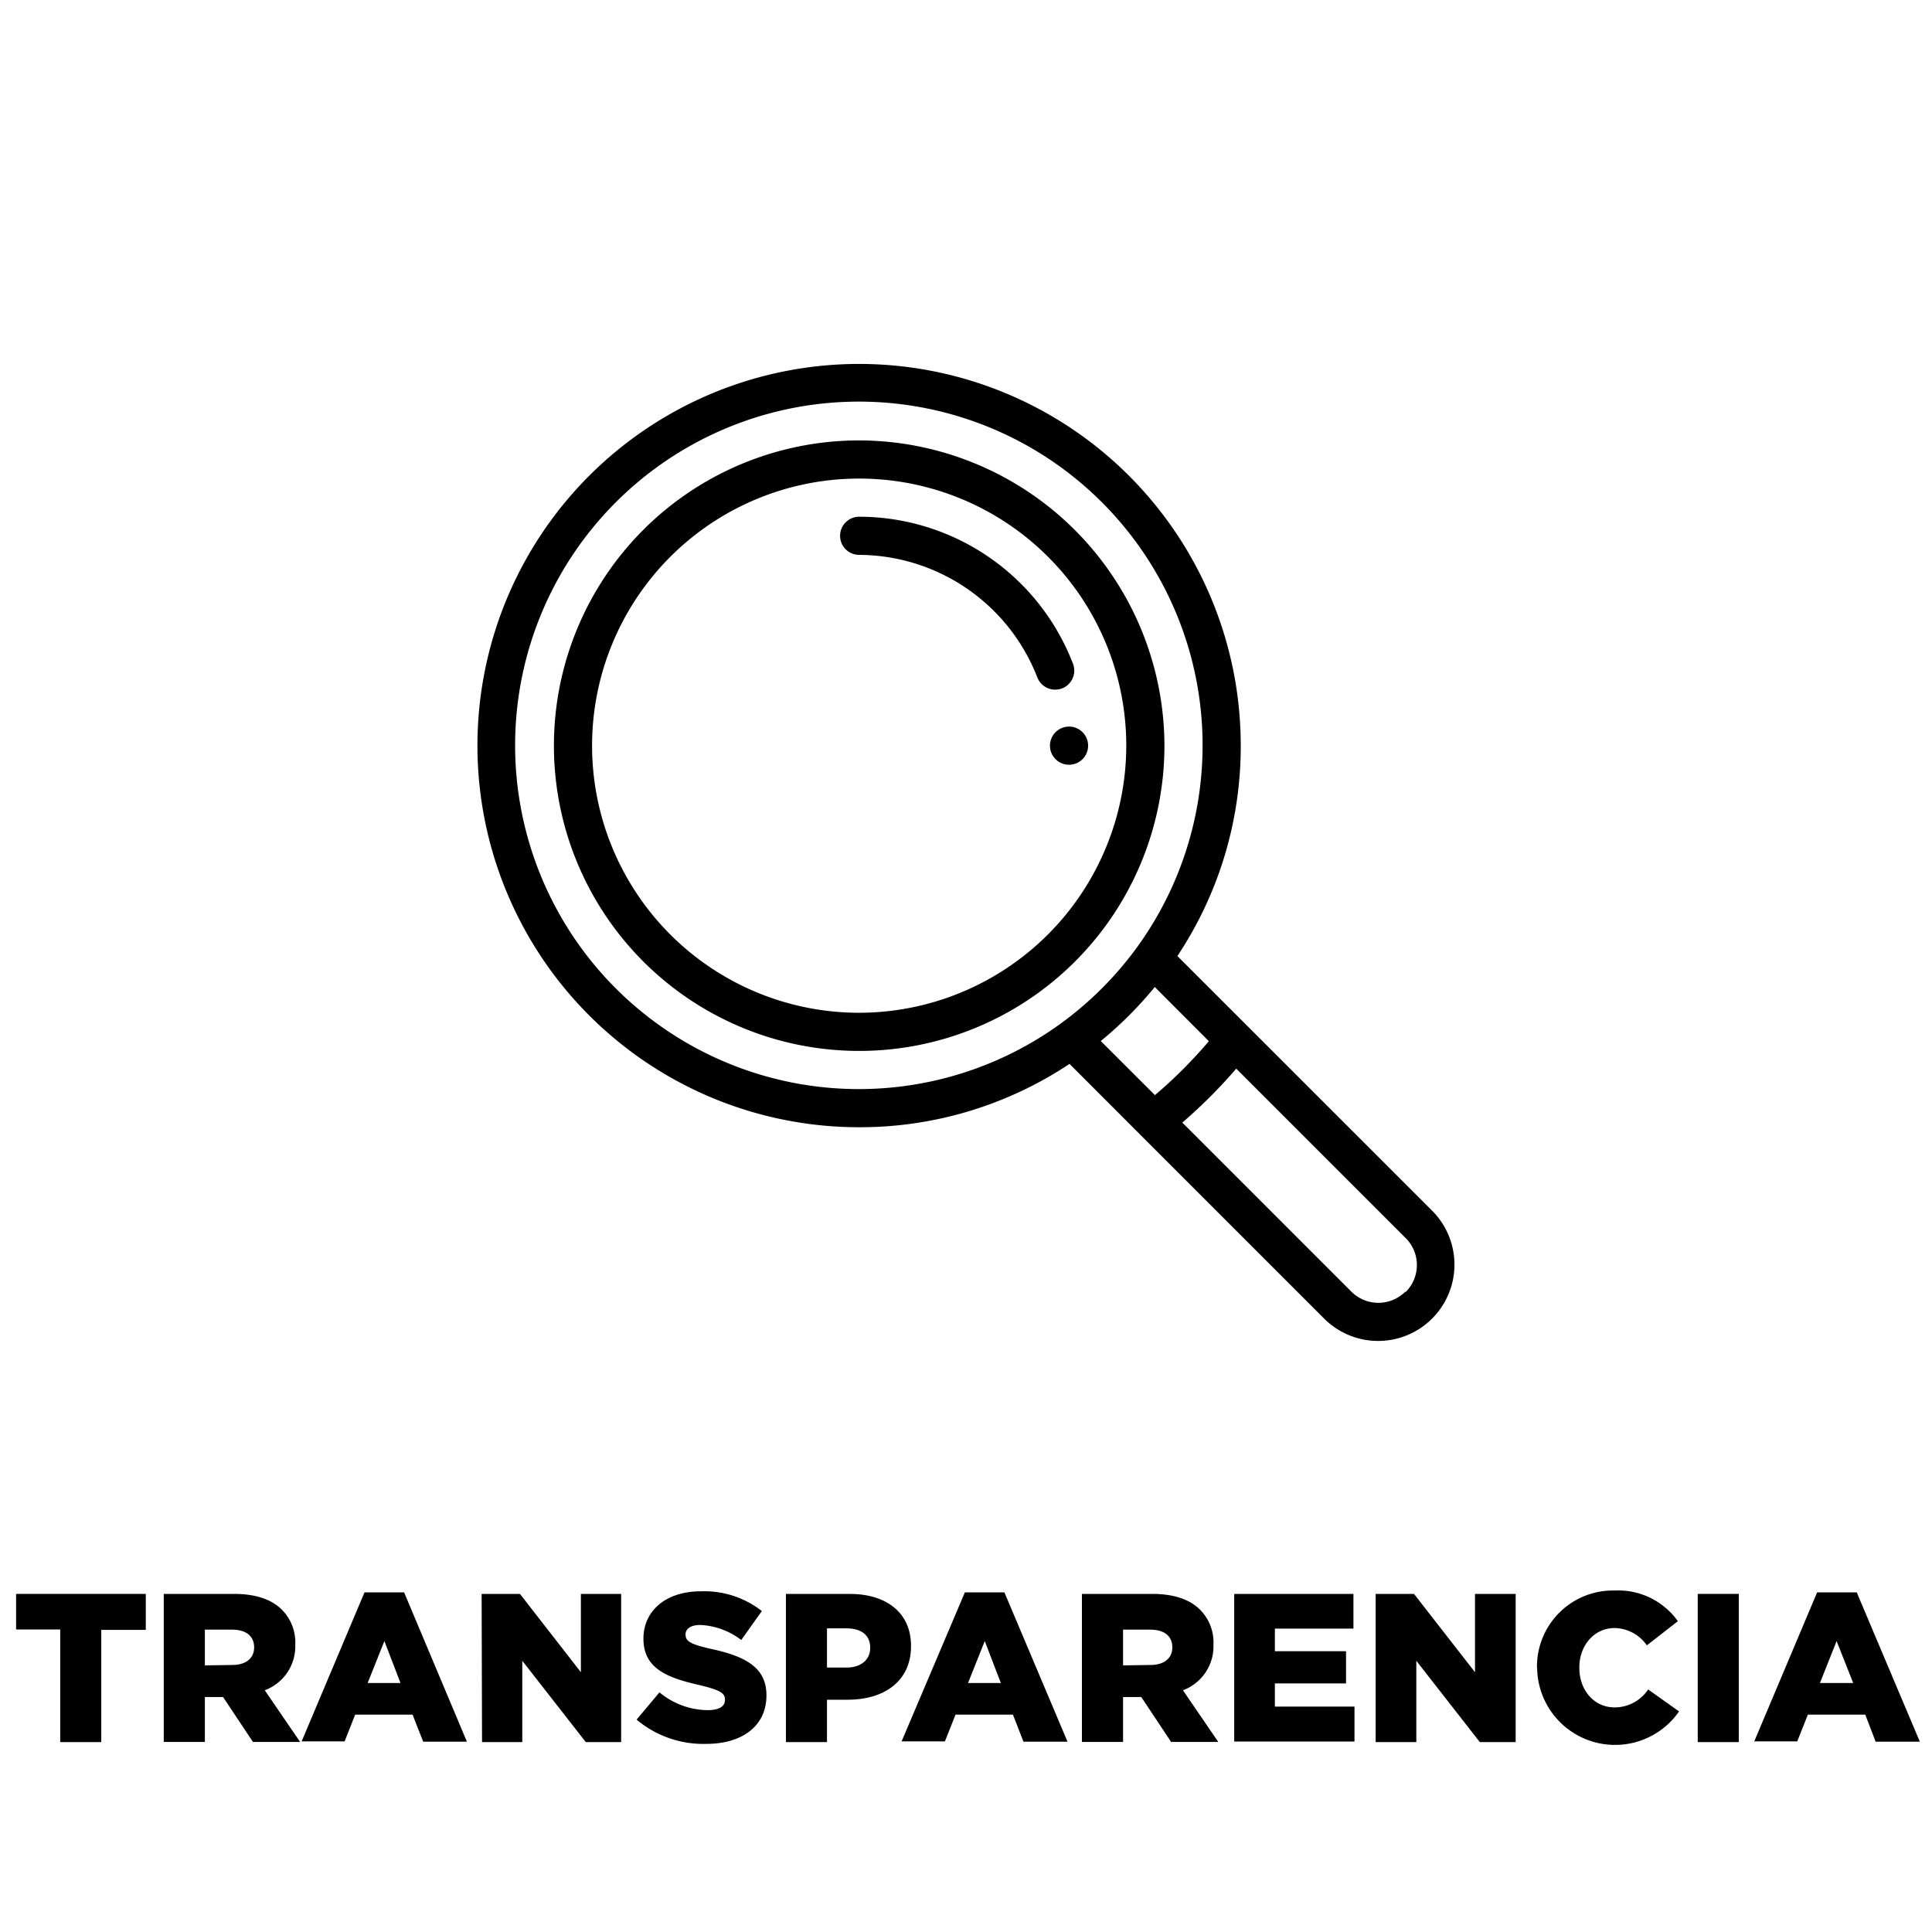 <svg id="Capa_1" data-name="Capa 1" xmlns="http://www.w3.org/2000/svg" viewBox="0 0 240 240"><title>transparencia</title><path d="M132.8,90.26a2.37,2.37,0,1,0,2.37,2.37A2.37,2.37,0,0,0,132.8,90.26Z"/><path d="M177.9,150.39l-31.64-31.63a47,47,0,0,0,7.87-26.13,47.41,47.41,0,1,0-47.4,47.4,47,47,0,0,0,26.13-7.87l8.74,8.75h0l22.89,22.89a9.48,9.48,0,1,0,13.41-13.41Zm-46.16-23.22h0a42.7,42.7,0,1,1,9.53-9.53A43.08,43.08,0,0,1,131.74,127.17Zm5,2.15a47.29,47.29,0,0,0,6.71-6.71l6.72,6.73a58.07,58.07,0,0,1-6.7,6.7Zm37.84,31.13a4.74,4.74,0,0,1-6.71,0l-21-21a62.33,62.33,0,0,0,6.7-6.7l21.05,21.05a4.73,4.73,0,0,1,0,6.7Z"/><path d="M106.73,54.71a37.92,37.92,0,1,0,37.92,37.92A38,38,0,0,0,106.73,54.71Zm0,71.1a33.18,33.18,0,1,1,33.18-33.18A33.22,33.22,0,0,1,106.73,125.81Z"/><path d="M133.29,82.45a28.49,28.49,0,0,0-26.56-18.26,2.37,2.37,0,0,0,0,4.74,23.86,23.86,0,0,1,22.13,15.22,2.37,2.37,0,0,0,2.22,1.52,2.54,2.54,0,0,0,.85-.15A2.38,2.38,0,0,0,133.29,82.45Z"/><path d="M7.48,202.42H2V198H18.11v4.47H12.58v13.94H7.48Z"/><path d="M20.34,198h8.71c2.81,0,4.76.73,6,2a5.74,5.74,0,0,1,1.63,4.29v0a5.83,5.83,0,0,1-3.79,5.68l4.39,6.42H31.42l-3.71-5.58H25.45v5.58H20.34Zm8.5,8.83c1.71,0,2.73-.84,2.73-2.18v0c0-1.47-1.07-2.21-2.76-2.21H25.45v4.44Z"/><path d="M45.28,197.81H50.2L58,216.36H52.57L51.25,213H44.12l-1.31,3.32H37.47Zm4.47,11.26-2-5.21-2.08,5.21Z"/><path d="M59.83,198h4.76l7.57,9.73V198h5v18.41H72.77l-7.89-10.1v10.1h-5Z"/><path d="M79.08,213.62l2.84-3.39a9.52,9.52,0,0,0,6,2.21c1.4,0,2.14-.47,2.14-1.26v-.06c0-.79-.61-1.18-3.13-1.78-3.92-.9-7-2-7-5.77v0c0-3.42,2.71-5.89,7.13-5.89a11.58,11.58,0,0,1,7.58,2.45l-2.56,3.6A9,9,0,0,0,87,201.86c-1.24,0-1.84.5-1.84,1.19v0c0,.84.63,1.21,3.21,1.79,4.21.92,6.84,2.29,6.84,5.74v.05c0,3.76-3,6-7.45,6A12.9,12.9,0,0,1,79.08,213.62Z"/><path d="M97.63,198h7.91c4.63,0,7.63,2.39,7.63,6.44v.05c0,4.37-3.34,6.66-7.89,6.66h-2.55v5.26h-5.1Zm7.55,9.15c1.79,0,2.92-1,2.92-2.42v-.05c0-1.58-1.13-2.4-2.95-2.4h-2.42v4.87Z"/><path d="M119.86,197.81h4.91l7.84,18.55h-5.47L125.83,213H118.7l-1.32,3.32H112Zm4.47,11.26-2-5.21-2.08,5.21Z"/><path d="M134.4,198h8.71c2.81,0,4.76.73,6,2a5.74,5.74,0,0,1,1.63,4.29v0a5.83,5.83,0,0,1-3.79,5.68l4.39,6.42h-5.86l-3.71-5.58h-2.26v5.58H134.4Zm8.5,8.83c1.71,0,2.73-.84,2.73-2.18v0c0-1.47-1.07-2.21-2.76-2.21h-3.36v4.44Z"/><path d="M153.32,198h14.81v4.31h-9.76v2.81h8.84v4h-8.84V212h9.89v4.34H153.32Z"/><path d="M170.89,198h4.76l7.58,9.73V198h5.05v18.41h-4.45l-7.89-10.1v10.1h-5.05Z"/><path d="M190.93,207.21v-.06a9.44,9.44,0,0,1,9.68-9.57,9.09,9.09,0,0,1,7.82,3.81l-3.85,3a5,5,0,0,0-4-2.15c-2.58,0-4.39,2.21-4.39,4.89v.05c0,2.76,1.81,4.92,4.39,4.92a5,5,0,0,0,4.16-2.23l3.84,2.73a9.68,9.68,0,0,1-17.63-5.36Z"/><path d="M210.9,198H216v18.41h-5.1Z"/><path d="M225.73,197.81h4.92l7.84,18.55H233L231.71,213h-7.13l-1.32,3.32h-5.34Zm4.48,11.26-2.06-5.21-2.07,5.21Z"/></svg>